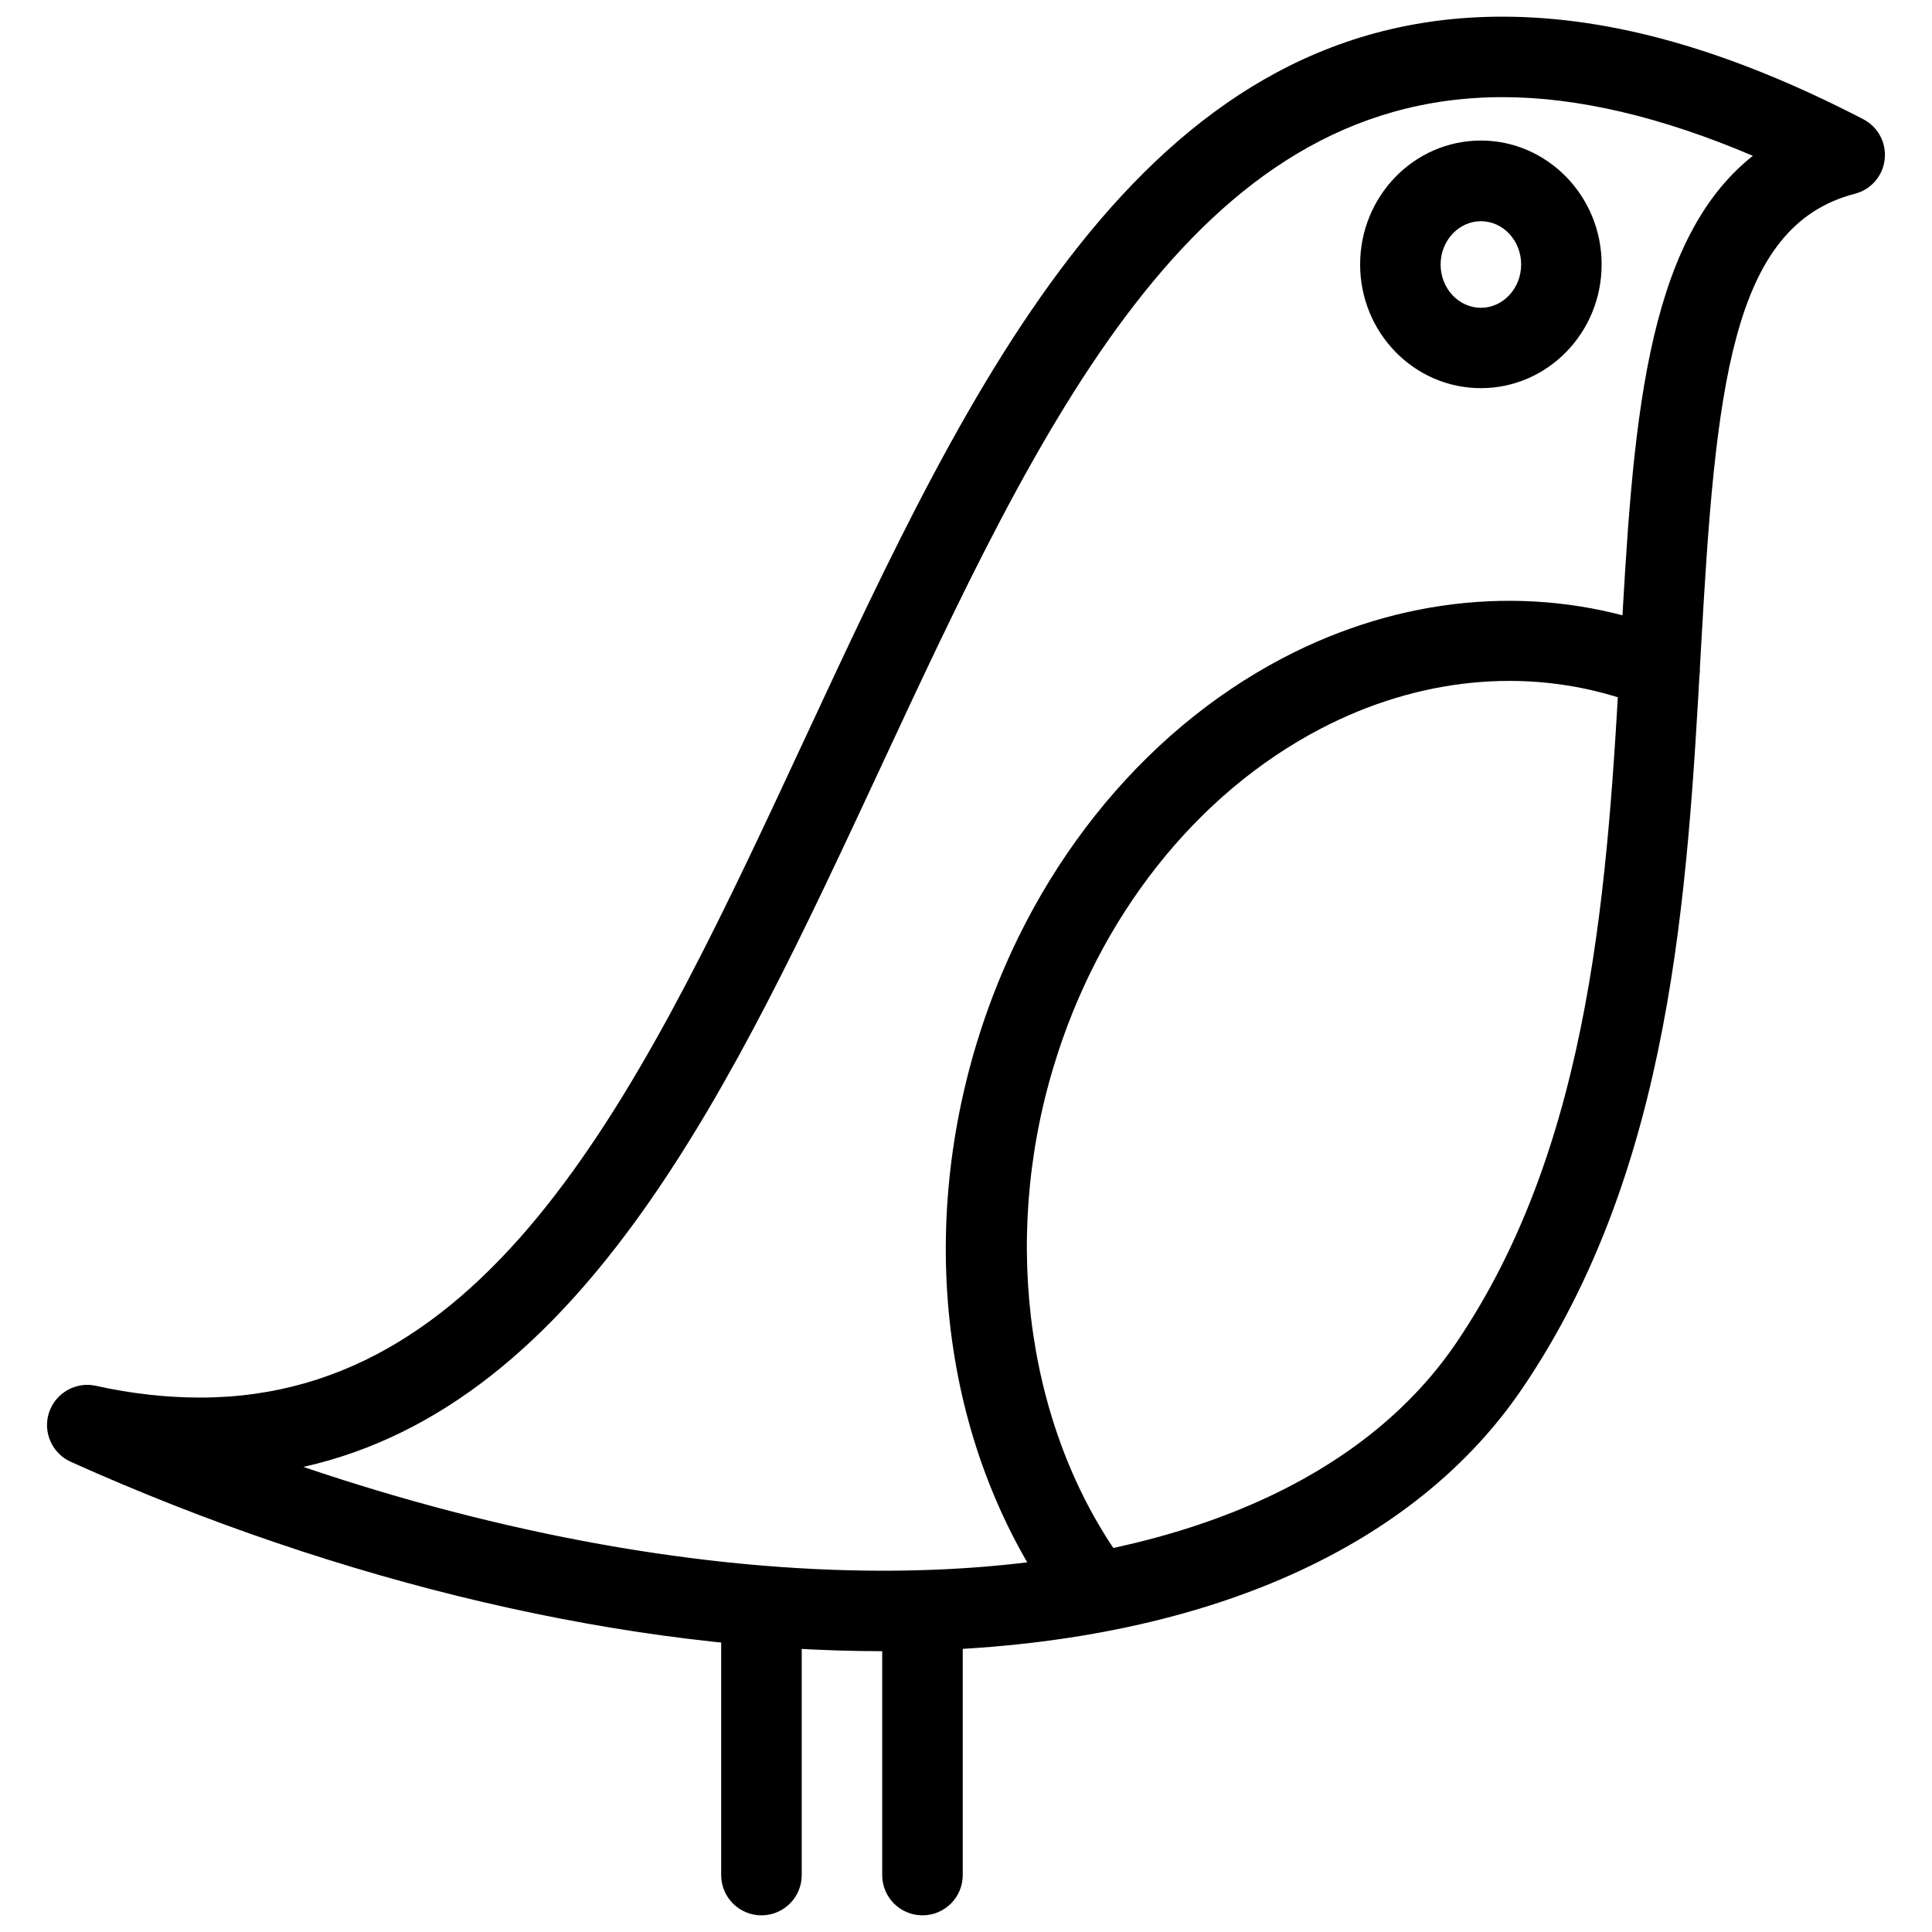 <svg role="presentation" version="1.1" xmlns="http://www.w3.org/2000/svg" width="32" height="32" viewBox="0 0 32 32">
        <path d="M14.625 27.349v0c-4.183 0-8.96-1.115-13.453-3.137-0.309-0.139-0.467-0.493-0.36-0.816 0.108-0.325 0.444-0.516 0.775-0.443 0.599 0.133 1.179 0.195 1.727 0.195v0c4.94 0 7.413-5.317 10.032-10.947 2.729-5.863 5.551-11.925 11.537-11.925 1.817 0 3.773 0.557 5.976 1.697 0.248 0.128 0.388 0.392 0.357 0.665-0.028 0.276-0.227 0.503-0.495 0.572-2.055 0.532-2.307 3.219-2.549 7.56-0.224 4.020-0.479 8.575-2.956 12.224-1.904 2.808-5.664 4.355-10.591 4.355zM5.025 24.297c3.293 1.117 6.612 1.719 9.601 1.719 4.473 0 7.84-1.339 9.492-3.771 2.271-3.344 2.513-7.7 2.727-11.549 0.197-3.539 0.375-6.683 2.188-8.115-1.508-0.643-2.899-0.972-4.143-0.972-5.139 0-7.659 5.419-10.329 11.156-2.405 5.161-4.883 10.485-9.536 11.532zM18.139 27.041c-0.2 0-0.404-0.089-0.531-0.265-1.917-2.56-2.456-6.107-1.435-9.485 0.853-2.82 2.705-5.153 5.083-6.396 1.935-1.011 4.077-1.217 6.031-0.583 0.156 0.052 0.305 0.107 0.448 0.164 0.344 0.137 0.511 0.524 0.372 0.863-0.136 0.343-0.521 0.511-0.864 0.371-0.123-0.049-0.248-0.092-0.372-0.137-1.604-0.523-3.38-0.347-4.997 0.497-2.063 1.077-3.677 3.117-4.424 5.6-0.887 2.931-0.419 6.111 1.224 8.3 0.221 0.297 0.161 0.713-0.136 0.935-0.12 0.095-0.261 0.137-0.399 0.137zM12.612 31.724c-0.367 0-0.667-0.297-0.667-0.667v-4c0-0.367 0.3-0.667 0.667-0.667 0.368 0 0.667 0.3 0.667 0.667v4c0 0.369-0.299 0.667-0.667 0.667zM15.279 31.724c-0.367 0-0.667-0.297-0.667-0.667v-4c0-0.367 0.3-0.667 0.667-0.667 0.368 0 0.667 0.3 0.667 0.667v4c0 0.369-0.299 0.667-0.667 0.667zM24.528 6.429c-1.104 0-2-0.917-2-2.049s0.896-2.052 2-2.052c1.101 0 2 0.919 2 2.052 0 1.131-0.895 2.049-2 2.049zM24.528 3.664c-0.367 0-0.667 0.323-0.667 0.717 0 0.396 0.3 0.717 0.667 0.717s0.667-0.321 0.667-0.717c0-0.397-0.299-0.717-0.667-0.717z"></path>
        </svg>